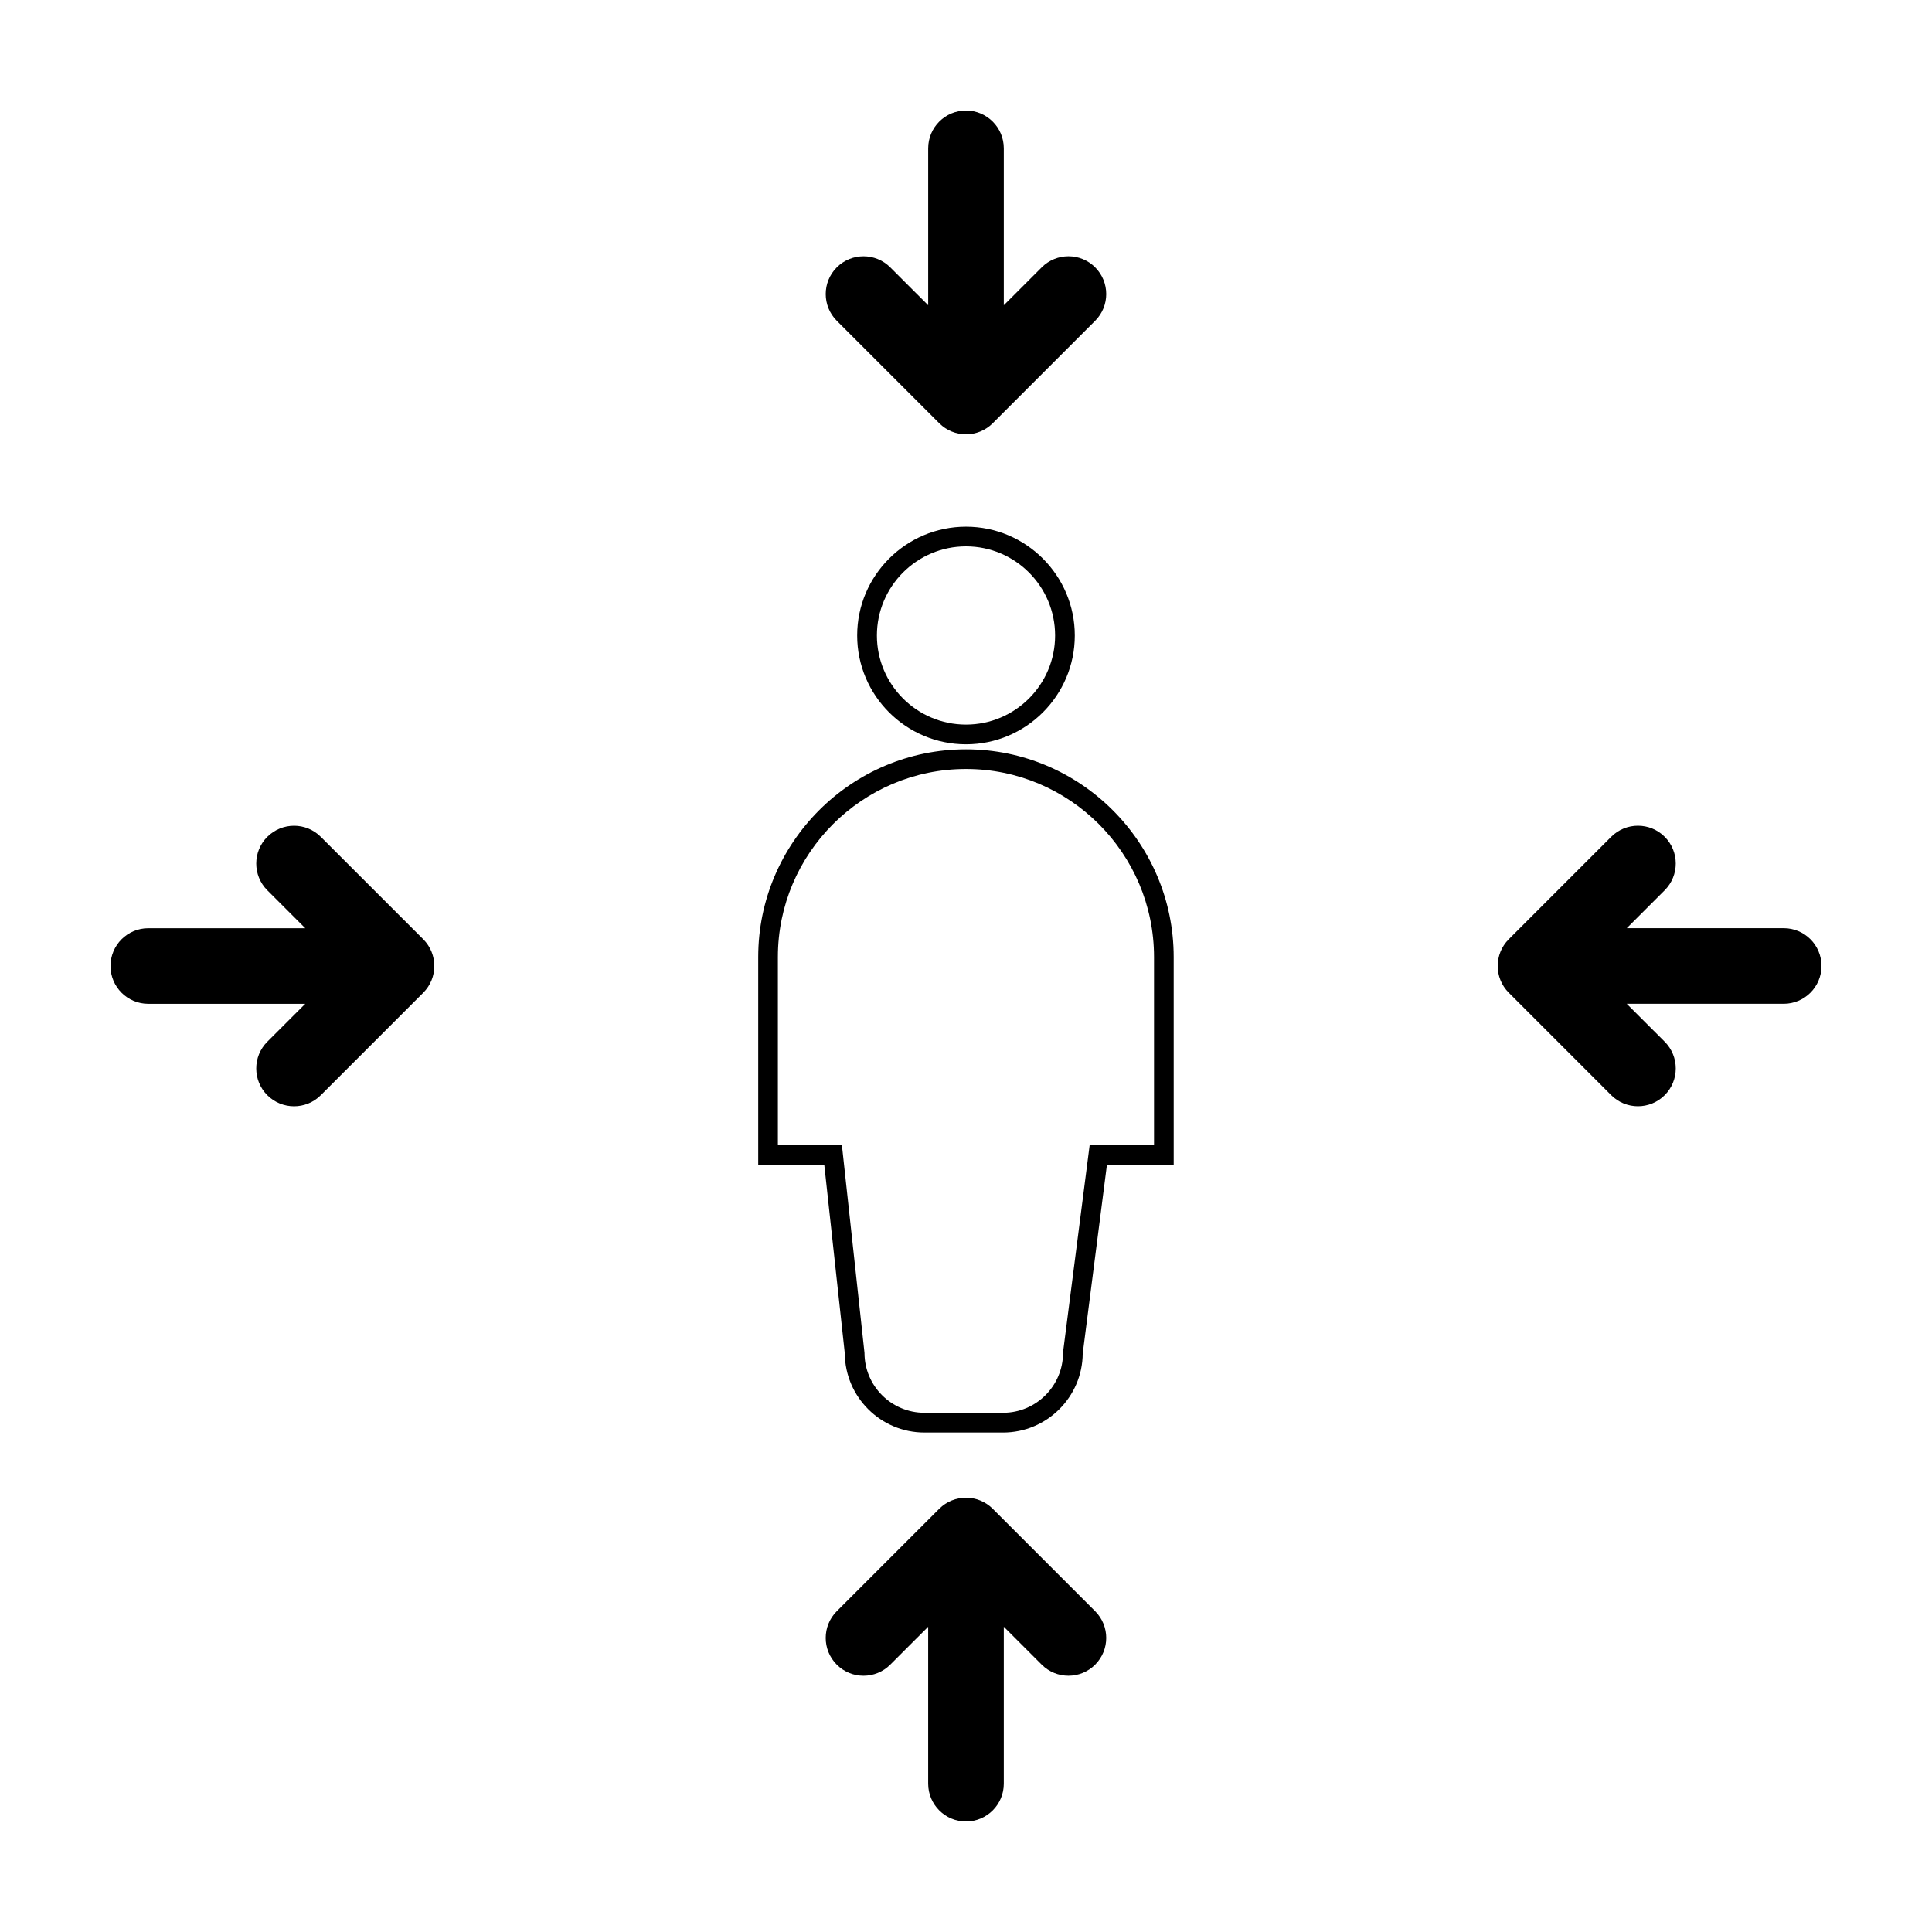 <?xml version="1.0" encoding="UTF-8"?>
<!-- Uploaded to: ICON Repo, www.svgrepo.com, Generator: ICON Repo Mixer Tools -->
<svg fill="#000000" width="800px" height="800px" version="1.1" viewBox="144 144 512 512" xmlns="http://www.w3.org/2000/svg">
 <g>
  <path d="m400 342.58c-30.363 0-55.062 24.691-55.062 55.051v55.055h17.504l5.441 49.984c0.082 11.566 9.516 20.965 21.105 20.965h20.832c11.586 0 21.023-9.375 21.113-20.938l6.414-50.008h17.695l-0.004-55.062c0-30.355-24.695-55.047-55.039-55.047zm49.828 104.89h-17.059l-7.031 54.719-0.023 0.328c0 8.762-7.129 15.887-15.895 15.887h-20.832c-8.762 0-15.887-7.125-15.887-15.887l-5.984-55.051h-16.969v-49.844c0-27.473 22.363-49.832 49.852-49.832 27.469 0 49.82 22.359 49.828 49.832z"/>
  <path d="m371.16 312.41c0 15.895 12.938 28.832 28.844 28.832 15.891 0 28.828-12.934 28.828-28.832s-12.934-28.832-28.828-28.832c-15.902 0.004-28.844 12.938-28.844 28.832zm52.453 0c0 13.023-10.59 23.613-23.609 23.613-13.027 0-23.617-10.59-23.617-23.613s10.594-23.617 23.617-23.617c13.02 0.004 23.609 10.594 23.609 23.617z"/>
  <path d="m229.01 365.77c-3.91-3.914-10.246-3.914-14.168 0-3.91 3.906-3.91 10.254 0 14.168l10.051 10.051h-41.594c-5.531 0-10.016 4.477-10.016 10.016 0 5.531 4.484 10.016 10.016 10.016h41.594l-10.051 10.047c-3.91 3.91-3.91 10.258 0 14.172 3.914 3.91 10.254 3.91 14.168 0l27.156-27.156c3.91-3.91 3.91-10.254 0-14.168z"/>
  <path d="m616.7 389.98h-41.594l10.051-10.051c3.91-3.91 3.91-10.258 0-14.168-3.914-3.914-10.254-3.914-14.172 0l-27.148 27.148c-3.91 3.91-3.91 10.254 0 14.168l27.148 27.156c3.914 3.91 10.254 3.91 14.172 0 3.91-3.91 3.91-10.258 0-14.172l-10.051-10.047h41.594c5.535-0.004 10.016-4.488 10.016-10.02 0-5.539-4.481-10.016-10.016-10.016z"/>
  <path d="m407.08 543.84c-3.91-3.91-10.258-3.91-14.172 0l-27.156 27.148c-3.906 3.91-3.906 10.254 0.004 14.168 3.91 3.914 10.254 3.914 14.168 0l10.051-10.047v41.594c0.008 5.523 4.484 10.012 10.023 10.012 5.535 0 10.016-4.488 10.016-10.016v-41.594l10.051 10.047c3.91 3.914 10.254 3.914 14.16 0 3.914-3.91 3.914-10.254 0-14.168z"/>
  <path d="m392.91 256.16c3.91 3.914 10.258 3.914 14.172 0l27.148-27.148c3.91-3.91 3.91-10.254-0.004-14.168-3.906-3.91-10.246-3.91-14.16 0l-10.051 10.047v-41.586c-0.004-5.531-4.484-10.016-10.02-10.016s-10.016 4.484-10.016 10.016v41.59l-10.051-10.047c-3.91-3.91-10.254-3.91-14.168 0s-3.91 10.254 0 14.168z"/>
 </g>
</svg>
